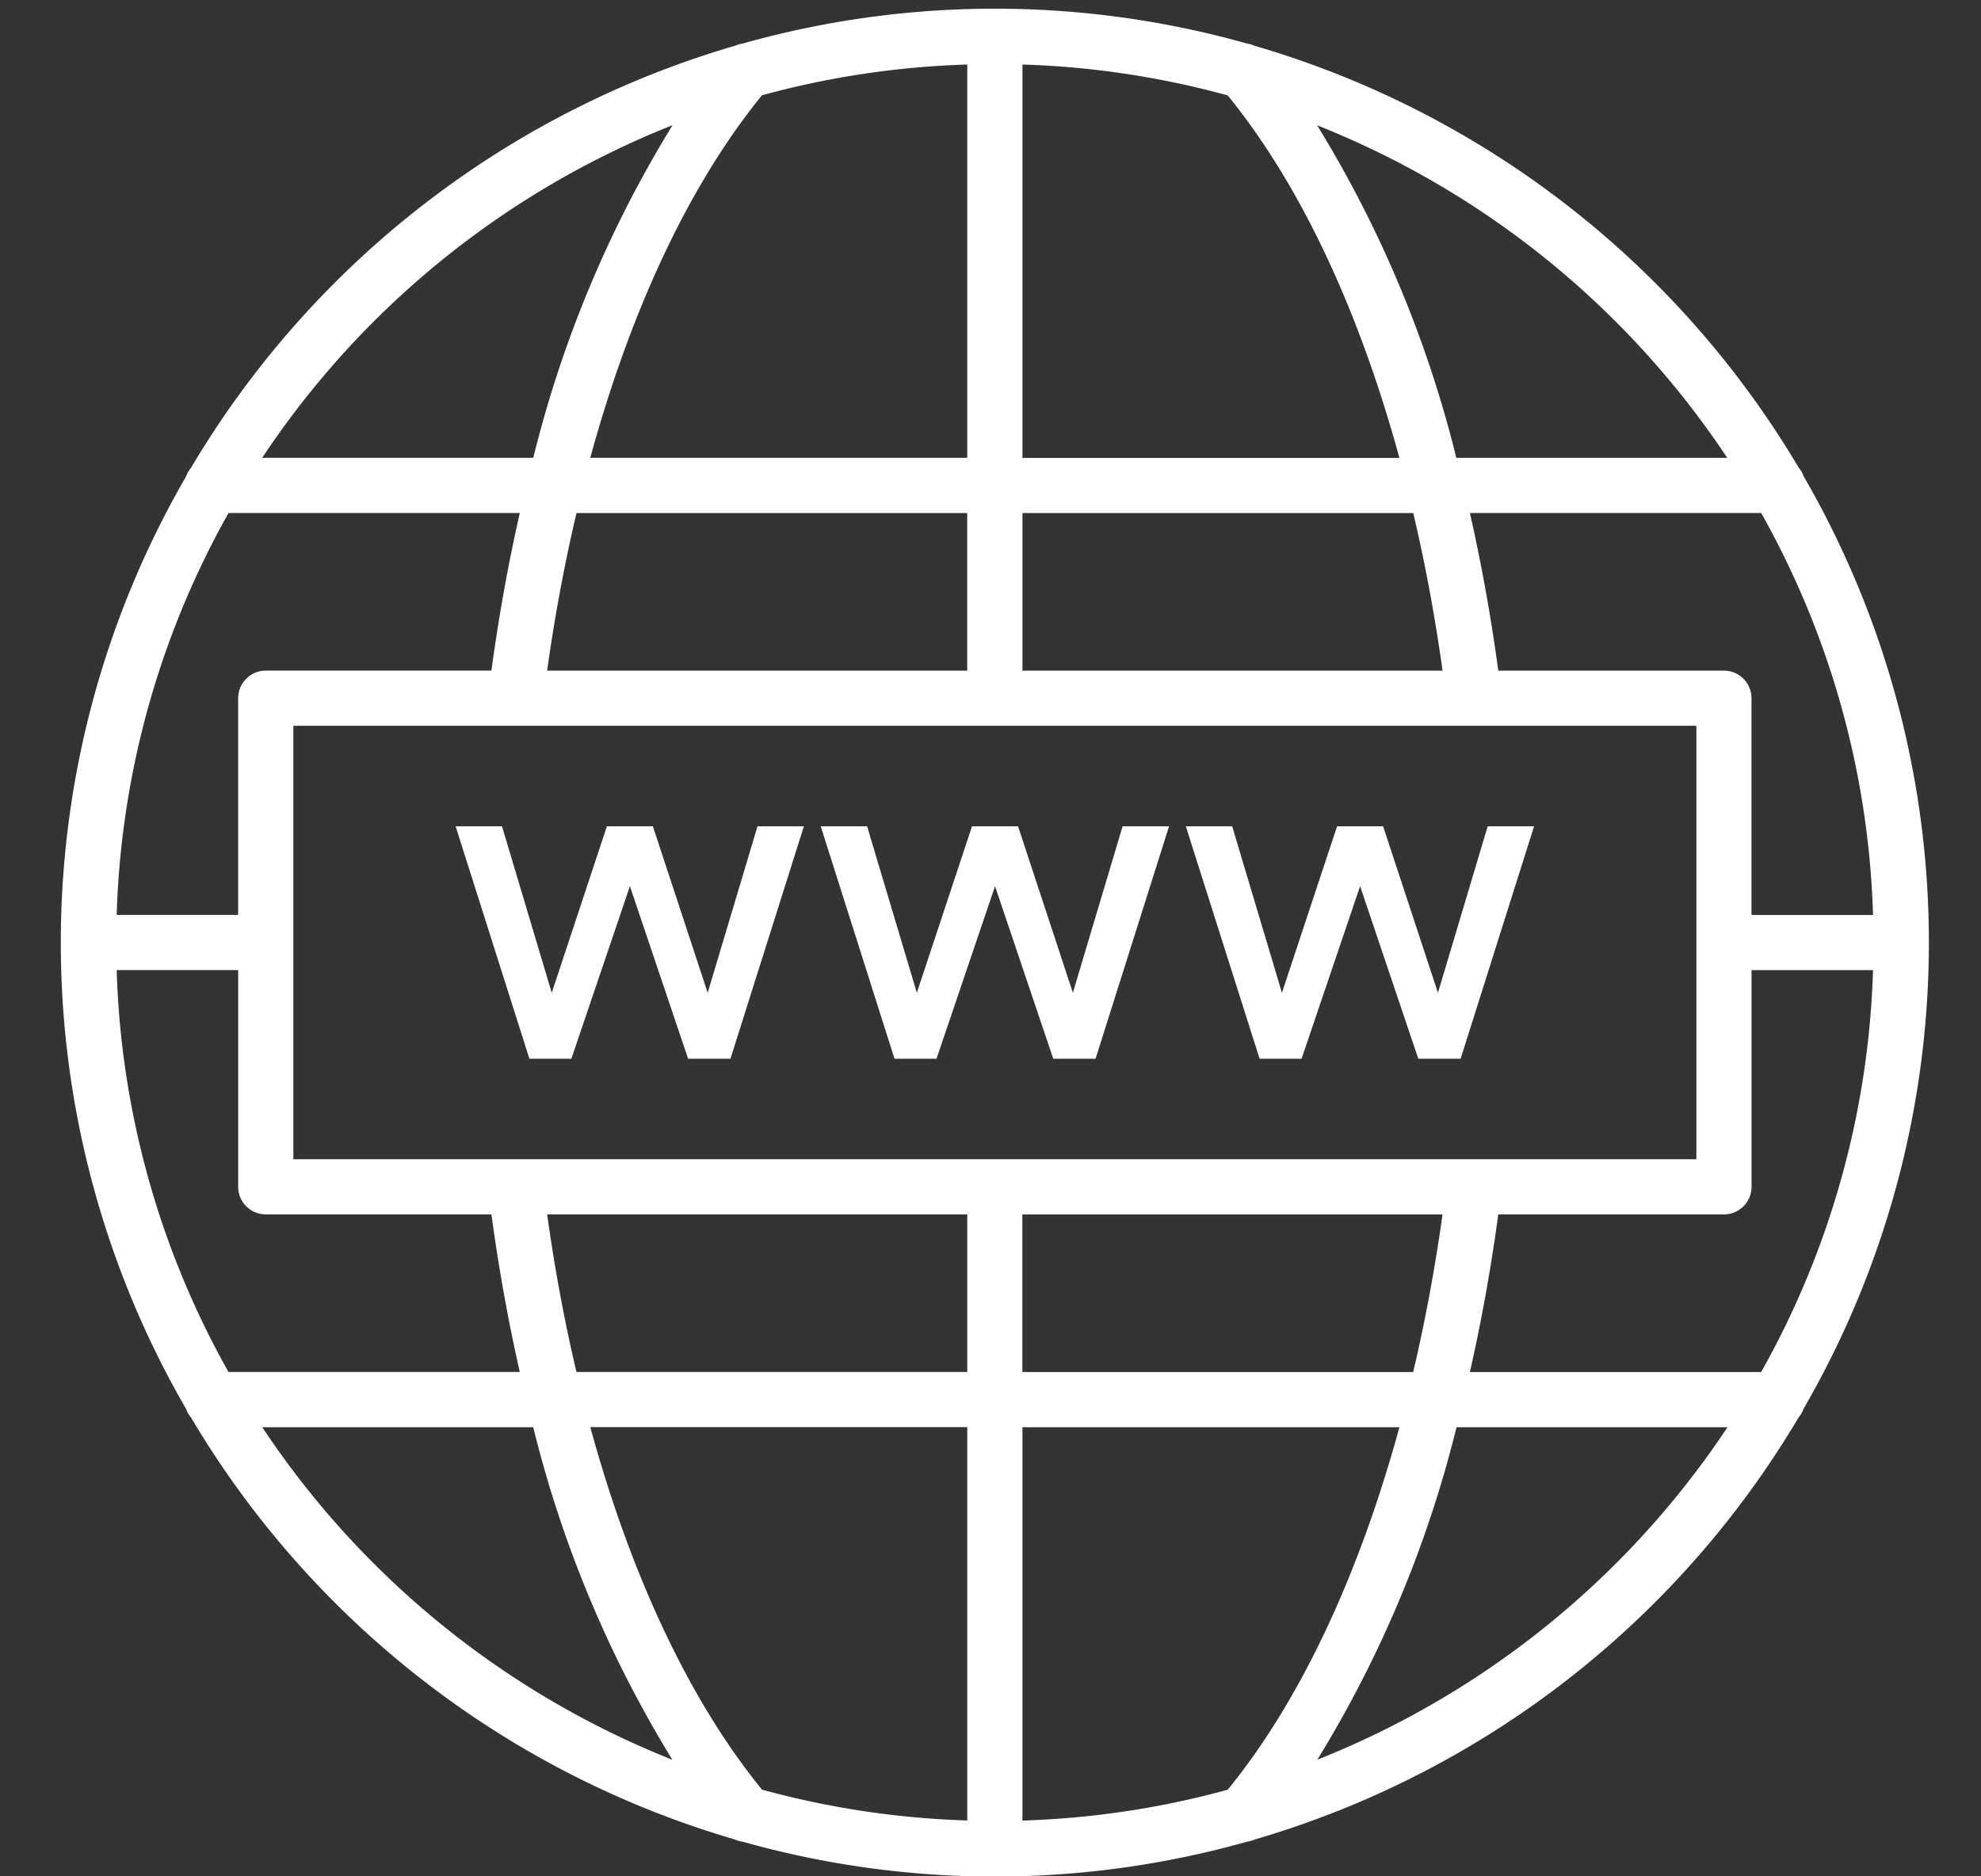 <?xml version="1.0" encoding="UTF-8"?>
<svg xmlns="http://www.w3.org/2000/svg" xmlns:xlink="http://www.w3.org/1999/xlink" width="114" height="108" viewBox="0 0 114 108">
  <rect x="0" y="0" width="114" height="108" fill="#333333" stroke="none"/>
  <defs>
    <clipPath id="clip-DNS_management_service">
      <rect width="114" height="108"></rect>
    </clipPath>
  </defs>
  <g id="DNS_management_service" data-name="DNS management service" clip-path="url(#clip-DNS_management_service)">
    <g id="domain_2_" data-name="domain (2)" transform="translate(-1.25 -4.25)">
      <path id="Path_293" data-name="Path 293" d="M104.757,85.83a1.555,1.555,0,0,0,.286-.5,53.553,53.553,0,0,0,0-53.667,1.555,1.555,0,0,0-.286-.5A53.977,53.977,0,0,0,73.436,6.882a1.567,1.567,0,0,0-.421-.124,53.47,53.47,0,0,0-29.03,0,1.6,1.6,0,0,0-.415.118,53.971,53.971,0,0,0-31.327,24.3,1.555,1.555,0,0,0-.286.5,53.553,53.553,0,0,0,0,53.667,1.555,1.555,0,0,0,.286.5,53.972,53.972,0,0,0,31.3,24.287,1.6,1.6,0,0,0,.436.124,53.473,53.473,0,0,0,29.039,0,1.584,1.584,0,0,0,.458-.13A53.977,53.977,0,0,0,104.757,85.83ZM60.088,109.035V86.4H81.781c-2.359,8.627-5.752,15.8-9.88,20.865a50.386,50.386,0,0,1-11.813,1.774ZM45.1,107.259c-4.128-5.067-7.521-12.235-9.88-20.865H56.913v22.64A50.387,50.387,0,0,1,45.1,107.259ZM7.965,60.086h6.991V72.561a1.588,1.588,0,0,0,1.588,1.588H29.53c.421,3.105.967,6.142,1.633,9.072H14.4A50.224,50.224,0,0,1,7.965,60.088Zm6.441-26.308H31.163c-.667,2.93-1.213,5.967-1.633,9.072H16.543a1.588,1.588,0,0,0-1.588,1.589V56.913H7.965A50.224,50.224,0,0,1,14.4,33.78ZM56.913,7.965V30.6H35.219c2.359-8.627,5.752-15.8,9.88-20.865A50.386,50.386,0,0,1,56.913,7.965ZM71.9,9.741c4.128,5.067,7.521,12.235,9.88,20.865H60.088V7.965A50.386,50.386,0,0,1,71.9,9.741Zm37.134,47.173h-6.991V44.439a1.588,1.588,0,0,0-1.588-1.588H87.471c-.421-3.105-.967-6.142-1.633-9.072H102.6a50.224,50.224,0,0,1,6.437,23.133Zm-6.441,26.308H85.837c.667-2.93,1.213-5.967,1.633-9.072h12.987a1.588,1.588,0,0,0,1.588-1.589V60.088h6.991A50.224,50.224,0,0,1,102.6,83.221Zm-42.51,0V74.151h24.18c-.435,3.113-1,6.15-1.689,9.072ZM18.131,70.974V46.027H98.87V70.974ZM84.264,42.851H60.088V33.78h22.49C83.266,36.7,83.831,39.739,84.264,42.851ZM56.91,33.78v9.072H32.736c.435-3.113,1-6.15,1.689-9.072ZM32.736,74.149H56.913v9.072H34.423c-.689-2.922-1.254-5.959-1.686-9.072Zm44.321,31.388A67.222,67.222,0,0,0,85.068,86.4h15.593a50.846,50.846,0,0,1-23.607,19.138Zm23.6-74.933h-15.6a67.28,67.28,0,0,0-8.01-19.141,50.854,50.854,0,0,1,23.6,19.141ZM39.948,11.463A67.265,67.265,0,0,0,31.938,30.6h-15.6a50.848,50.848,0,0,1,23.6-19.139ZM16.342,86.4H31.935a67.236,67.236,0,0,0,8.009,19.141A50.855,50.855,0,0,1,16.342,86.4Z" fill="#fff"></path>
      <path id="Path_294" data-name="Path 294" d="M44.3,66.208l-3.155-9.583H38.5l-3.174,9.583-2.863-9.583H29.794L34.04,70.006h2.415l3.369-9.933,3.35,9.933H45.61l4.226-13.381H47.167Z" transform="translate(-2.325 -4.815)" fill="#fff"></path>
      <path id="Path_295" data-name="Path 295" d="M66.335,70.006h2.434L73,56.625H70.326l-2.862,9.583-3.155-9.583H61.66l-3.175,9.583-2.862-9.583H52.954L57.2,70.006h2.416l3.369-9.933Z" transform="translate(-4.474 -4.815)" fill="#fff"></path>
      <path id="Path_296" data-name="Path 296" d="M82.775,70.006l3.368-9.933,3.35,9.933h2.435l4.227-13.381H93.486l-2.863,9.583-3.155-9.583H84.819l-3.174,9.583-2.863-9.583H76.114L80.36,70.006Z" transform="translate(-6.624 -4.815)" fill="#fff"></path>
    </g>
  </g>
</svg>
